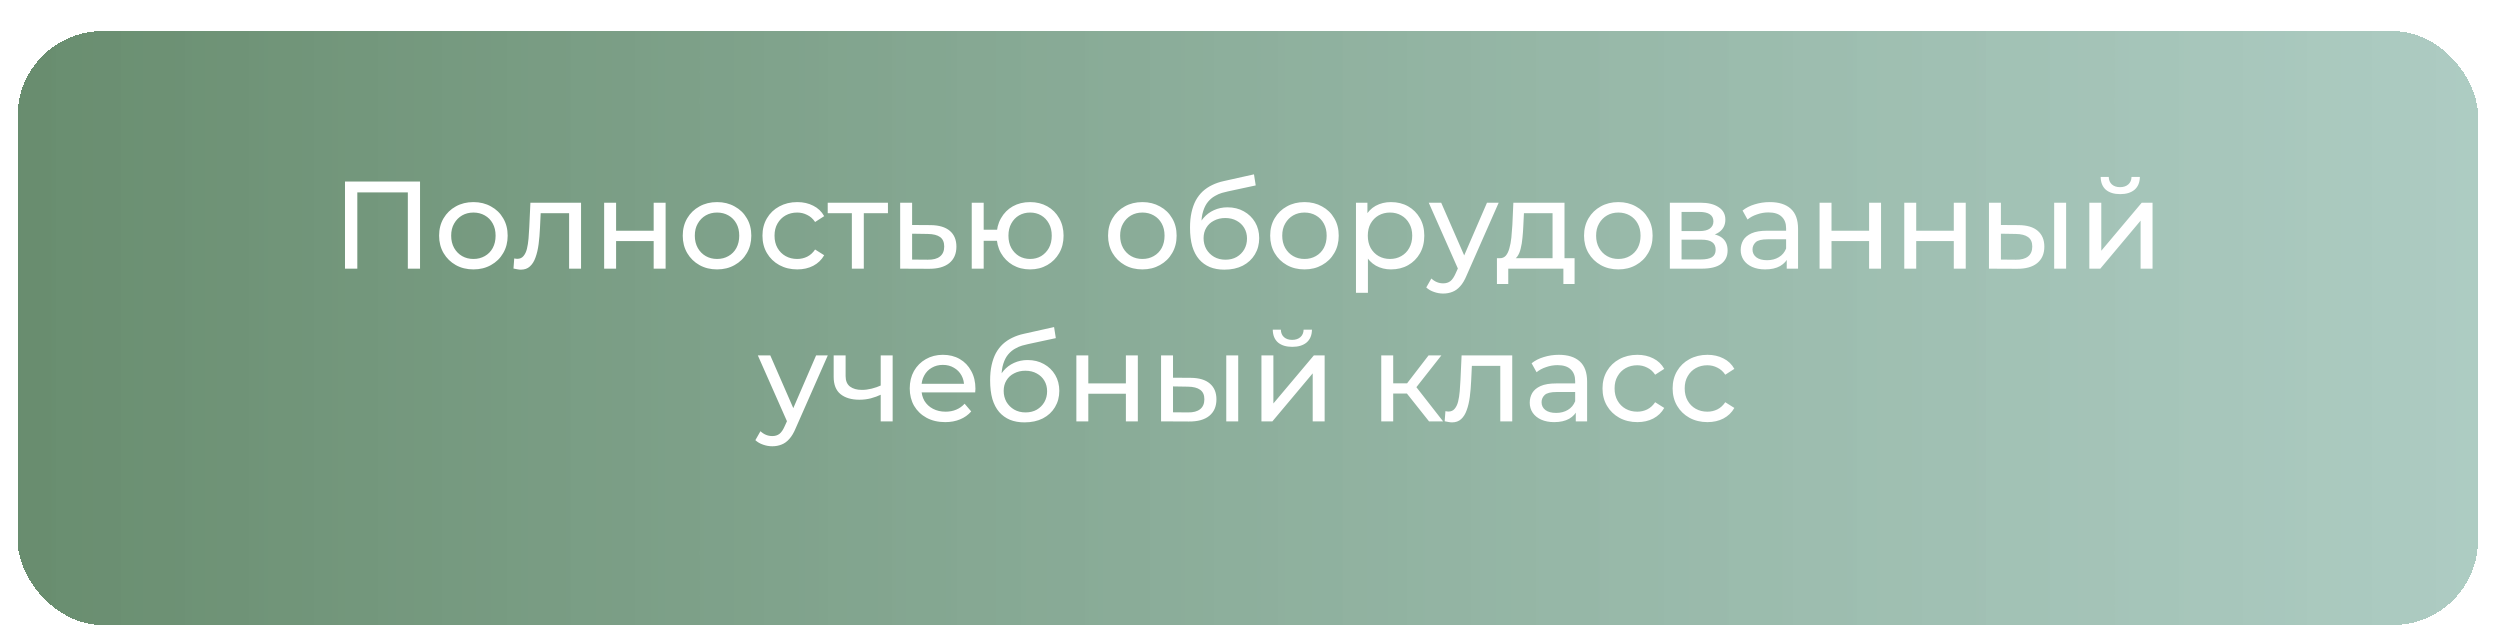 <?xml version="1.0" encoding="UTF-8"?> <svg xmlns="http://www.w3.org/2000/svg" width="442" height="113" viewBox="0 0 442 113" fill="none"> <g filter="url(#filter0_df_637_78)"> <rect x="3.111" y="3.5" width="435" height="105" rx="15" fill="url(#paint0_linear_637_78)" shape-rendering="crispEdges"></rect> </g> <path d="M60.995 47.5V32.1H74.261V47.5H72.105V33.442L72.633 34.014H62.623L63.173 33.442V47.5H60.995ZM83.705 47.632C82.532 47.632 81.491 47.375 80.581 46.862C79.672 46.349 78.953 45.645 78.425 44.75C77.897 43.841 77.633 42.814 77.633 41.67C77.633 40.511 77.897 39.485 78.425 38.59C78.953 37.695 79.672 36.999 80.581 36.5C81.491 35.987 82.532 35.73 83.705 35.73C84.864 35.73 85.898 35.987 86.807 36.5C87.731 36.999 88.45 37.695 88.963 38.59C89.491 39.47 89.755 40.497 89.755 41.67C89.755 42.829 89.491 43.855 88.963 44.75C88.45 45.645 87.731 46.349 86.807 46.862C85.898 47.375 84.864 47.632 83.705 47.632ZM83.705 45.784C84.453 45.784 85.121 45.615 85.707 45.278C86.309 44.941 86.778 44.464 87.115 43.848C87.453 43.217 87.621 42.491 87.621 41.67C87.621 40.834 87.453 40.115 87.115 39.514C86.778 38.898 86.309 38.421 85.707 38.084C85.121 37.747 84.453 37.578 83.705 37.578C82.957 37.578 82.29 37.747 81.703 38.084C81.117 38.421 80.647 38.898 80.295 39.514C79.943 40.115 79.767 40.834 79.767 41.67C79.767 42.491 79.943 43.217 80.295 43.848C80.647 44.464 81.117 44.941 81.703 45.278C82.29 45.615 82.957 45.784 83.705 45.784ZM90.783 47.478L90.915 45.696C91.018 45.711 91.113 45.725 91.201 45.74C91.289 45.755 91.37 45.762 91.443 45.762C91.912 45.762 92.279 45.601 92.543 45.278C92.822 44.955 93.027 44.53 93.159 44.002C93.291 43.459 93.386 42.851 93.445 42.176C93.504 41.501 93.548 40.827 93.577 40.152L93.775 35.84H102.729V47.5H100.617V37.072L101.123 37.688H95.139L95.623 37.05L95.469 40.284C95.425 41.311 95.344 42.271 95.227 43.166C95.11 44.061 94.926 44.845 94.677 45.52C94.442 46.195 94.112 46.723 93.687 47.104C93.276 47.485 92.741 47.676 92.081 47.676C91.89 47.676 91.685 47.654 91.465 47.61C91.26 47.581 91.032 47.537 90.783 47.478ZM106.813 47.5V35.84H108.925V40.79H115.569V35.84H117.681V47.5H115.569V42.616H108.925V47.5H106.813ZM126.781 47.632C125.608 47.632 124.567 47.375 123.657 46.862C122.748 46.349 122.029 45.645 121.501 44.75C120.973 43.841 120.709 42.814 120.709 41.67C120.709 40.511 120.973 39.485 121.501 38.59C122.029 37.695 122.748 36.999 123.657 36.5C124.567 35.987 125.608 35.73 126.781 35.73C127.94 35.73 128.974 35.987 129.883 36.5C130.807 36.999 131.526 37.695 132.039 38.59C132.567 39.47 132.831 40.497 132.831 41.67C132.831 42.829 132.567 43.855 132.039 44.75C131.526 45.645 130.807 46.349 129.883 46.862C128.974 47.375 127.94 47.632 126.781 47.632ZM126.781 45.784C127.529 45.784 128.197 45.615 128.783 45.278C129.385 44.941 129.854 44.464 130.191 43.848C130.529 43.217 130.697 42.491 130.697 41.67C130.697 40.834 130.529 40.115 130.191 39.514C129.854 38.898 129.385 38.421 128.783 38.084C128.197 37.747 127.529 37.578 126.781 37.578C126.033 37.578 125.366 37.747 124.779 38.084C124.193 38.421 123.723 38.898 123.371 39.514C123.019 40.115 122.843 40.834 122.843 41.67C122.843 42.491 123.019 43.217 123.371 43.848C123.723 44.464 124.193 44.941 124.779 45.278C125.366 45.615 126.033 45.784 126.781 45.784ZM140.963 47.632C139.775 47.632 138.712 47.375 137.773 46.862C136.849 46.349 136.123 45.645 135.595 44.75C135.067 43.855 134.803 42.829 134.803 41.67C134.803 40.511 135.067 39.485 135.595 38.59C136.123 37.695 136.849 36.999 137.773 36.5C138.712 35.987 139.775 35.73 140.963 35.73C142.019 35.73 142.958 35.943 143.779 36.368C144.615 36.779 145.261 37.395 145.715 38.216L144.109 39.25C143.728 38.678 143.259 38.26 142.701 37.996C142.159 37.717 141.572 37.578 140.941 37.578C140.179 37.578 139.497 37.747 138.895 38.084C138.294 38.421 137.817 38.898 137.465 39.514C137.113 40.115 136.937 40.834 136.937 41.67C136.937 42.506 137.113 43.232 137.465 43.848C137.817 44.464 138.294 44.941 138.895 45.278C139.497 45.615 140.179 45.784 140.941 45.784C141.572 45.784 142.159 45.652 142.701 45.388C143.259 45.109 143.728 44.684 144.109 44.112L145.715 45.124C145.261 45.931 144.615 46.554 143.779 46.994C142.958 47.419 142.019 47.632 140.963 47.632ZM150.609 47.5V37.138L151.137 37.688H146.341V35.84H156.989V37.688H152.215L152.721 37.138V47.5H150.609ZM164.539 39.8C166.02 39.815 167.149 40.152 167.927 40.812C168.704 41.472 169.093 42.403 169.093 43.606C169.093 44.867 168.667 45.843 167.817 46.532C166.966 47.207 165.763 47.537 164.209 47.522L159.149 47.5V35.84H161.261V39.778L164.539 39.8ZM164.033 45.916C164.986 45.931 165.705 45.74 166.189 45.344C166.687 44.948 166.937 44.361 166.937 43.584C166.937 42.821 166.695 42.264 166.211 41.912C165.727 41.56 165.001 41.377 164.033 41.362L161.261 41.318V45.894L164.033 45.916ZM171.803 47.5V35.84H173.915V40.614H177.435V42.572H173.915V47.5H171.803ZM182.121 47.632C180.977 47.632 179.958 47.375 179.063 46.862C178.183 46.349 177.486 45.645 176.973 44.75C176.46 43.841 176.203 42.814 176.203 41.67C176.203 40.511 176.46 39.485 176.973 38.59C177.486 37.681 178.183 36.977 179.063 36.478C179.958 35.979 180.977 35.73 182.121 35.73C183.25 35.73 184.262 35.979 185.157 36.478C186.052 36.977 186.756 37.681 187.269 38.59C187.782 39.485 188.039 40.511 188.039 41.67C188.039 42.829 187.782 43.855 187.269 44.75C186.756 45.645 186.052 46.349 185.157 46.862C184.262 47.375 183.25 47.632 182.121 47.632ZM182.121 45.784C182.854 45.784 183.507 45.615 184.079 45.278C184.651 44.926 185.106 44.449 185.443 43.848C185.78 43.232 185.949 42.506 185.949 41.67C185.949 40.834 185.78 40.115 185.443 39.514C185.106 38.898 184.651 38.421 184.079 38.084C183.507 37.747 182.854 37.578 182.121 37.578C181.402 37.578 180.75 37.747 180.163 38.084C179.591 38.421 179.136 38.898 178.799 39.514C178.462 40.115 178.293 40.834 178.293 41.67C178.293 42.506 178.462 43.232 178.799 43.848C179.136 44.449 179.591 44.926 180.163 45.278C180.75 45.615 181.402 45.784 182.121 45.784ZM201.977 47.632C200.803 47.632 199.762 47.375 198.853 46.862C197.943 46.349 197.225 45.645 196.697 44.75C196.169 43.841 195.905 42.814 195.905 41.67C195.905 40.511 196.169 39.485 196.697 38.59C197.225 37.695 197.943 36.999 198.853 36.5C199.762 35.987 200.803 35.73 201.977 35.73C203.135 35.73 204.169 35.987 205.079 36.5C206.003 36.999 206.721 37.695 207.235 38.59C207.763 39.47 208.027 40.497 208.027 41.67C208.027 42.829 207.763 43.855 207.235 44.75C206.721 45.645 206.003 46.349 205.079 46.862C204.169 47.375 203.135 47.632 201.977 47.632ZM201.977 45.784C202.725 45.784 203.392 45.615 203.979 45.278C204.58 44.941 205.049 44.464 205.387 43.848C205.724 43.217 205.893 42.491 205.893 41.67C205.893 40.834 205.724 40.115 205.387 39.514C205.049 38.898 204.58 38.421 203.979 38.084C203.392 37.747 202.725 37.578 201.977 37.578C201.229 37.578 200.561 37.747 199.975 38.084C199.388 38.421 198.919 38.898 198.567 39.514C198.215 40.115 198.039 40.834 198.039 41.67C198.039 42.491 198.215 43.217 198.567 43.848C198.919 44.464 199.388 44.941 199.975 45.278C200.561 45.615 201.229 45.784 201.977 45.784ZM216.467 47.676C215.499 47.676 214.641 47.522 213.893 47.214C213.159 46.906 212.529 46.451 212.001 45.85C211.473 45.234 211.069 44.464 210.791 43.54C210.527 42.601 210.395 41.501 210.395 40.24C210.395 39.243 210.483 38.348 210.659 37.556C210.835 36.764 211.084 36.06 211.407 35.444C211.744 34.828 212.155 34.293 212.639 33.838C213.137 33.383 213.695 33.009 214.311 32.716C214.941 32.408 215.631 32.173 216.379 32.012L221.703 30.824L222.011 32.782L217.105 33.838C216.811 33.897 216.459 33.985 216.049 34.102C215.638 34.219 215.22 34.403 214.795 34.652C214.369 34.887 213.973 35.217 213.607 35.642C213.24 36.067 212.947 36.625 212.727 37.314C212.507 37.989 212.397 38.825 212.397 39.822C212.397 40.101 212.404 40.313 212.419 40.46C212.433 40.607 212.448 40.753 212.463 40.9C212.492 41.047 212.514 41.267 212.529 41.56L211.649 40.658C211.883 39.851 212.257 39.147 212.771 38.546C213.284 37.945 213.9 37.483 214.619 37.16C215.352 36.823 216.151 36.654 217.017 36.654C218.102 36.654 219.063 36.889 219.899 37.358C220.749 37.827 221.417 38.473 221.901 39.294C222.385 40.115 222.627 41.054 222.627 42.11C222.627 43.181 222.37 44.141 221.857 44.992C221.358 45.828 220.647 46.488 219.723 46.972C218.799 47.441 217.713 47.676 216.467 47.676ZM216.665 45.916C217.413 45.916 218.073 45.755 218.645 45.432C219.217 45.095 219.664 44.647 219.987 44.09C220.309 43.518 220.471 42.88 220.471 42.176C220.471 41.472 220.309 40.849 219.987 40.306C219.664 39.763 219.217 39.338 218.645 39.03C218.073 38.707 217.398 38.546 216.621 38.546C215.887 38.546 215.227 38.7 214.641 39.008C214.054 39.301 213.599 39.719 213.277 40.262C212.954 40.79 212.793 41.406 212.793 42.11C212.793 42.814 212.954 43.459 213.277 44.046C213.614 44.618 214.069 45.073 214.641 45.41C215.227 45.747 215.902 45.916 216.665 45.916ZM230.637 47.632C229.464 47.632 228.422 47.375 227.513 46.862C226.604 46.349 225.885 45.645 225.357 44.75C224.829 43.841 224.565 42.814 224.565 41.67C224.565 40.511 224.829 39.485 225.357 38.59C225.885 37.695 226.604 36.999 227.513 36.5C228.422 35.987 229.464 35.73 230.637 35.73C231.796 35.73 232.83 35.987 233.739 36.5C234.663 36.999 235.382 37.695 235.895 38.59C236.423 39.47 236.687 40.497 236.687 41.67C236.687 42.829 236.423 43.855 235.895 44.75C235.382 45.645 234.663 46.349 233.739 46.862C232.83 47.375 231.796 47.632 230.637 47.632ZM230.637 45.784C231.385 45.784 232.052 45.615 232.639 45.278C233.24 44.941 233.71 44.464 234.047 43.848C234.384 43.217 234.553 42.491 234.553 41.67C234.553 40.834 234.384 40.115 234.047 39.514C233.71 38.898 233.24 38.421 232.639 38.084C232.052 37.747 231.385 37.578 230.637 37.578C229.889 37.578 229.222 37.747 228.635 38.084C228.048 38.421 227.579 38.898 227.227 39.514C226.875 40.115 226.699 40.834 226.699 41.67C226.699 42.491 226.875 43.217 227.227 43.848C227.579 44.464 228.048 44.941 228.635 45.278C229.222 45.615 229.889 45.784 230.637 45.784ZM245.919 47.632C244.951 47.632 244.063 47.412 243.257 46.972C242.465 46.517 241.827 45.85 241.343 44.97C240.873 44.09 240.639 42.99 240.639 41.67C240.639 40.35 240.866 39.25 241.321 38.37C241.79 37.49 242.421 36.83 243.213 36.39C244.019 35.95 244.921 35.73 245.919 35.73C247.063 35.73 248.075 35.979 248.955 36.478C249.835 36.977 250.531 37.673 251.045 38.568C251.558 39.448 251.815 40.482 251.815 41.67C251.815 42.858 251.558 43.899 251.045 44.794C250.531 45.689 249.835 46.385 248.955 46.884C248.075 47.383 247.063 47.632 245.919 47.632ZM239.737 51.768V35.84H241.761V38.986L241.629 41.692L241.849 44.398V51.768H239.737ZM245.743 45.784C246.491 45.784 247.158 45.615 247.745 45.278C248.346 44.941 248.815 44.464 249.153 43.848C249.505 43.217 249.681 42.491 249.681 41.67C249.681 40.834 249.505 40.115 249.153 39.514C248.815 38.898 248.346 38.421 247.745 38.084C247.158 37.747 246.491 37.578 245.743 37.578C245.009 37.578 244.342 37.747 243.741 38.084C243.154 38.421 242.685 38.898 242.333 39.514C241.995 40.115 241.827 40.834 241.827 41.67C241.827 42.491 241.995 43.217 242.333 43.848C242.685 44.464 243.154 44.941 243.741 45.278C244.342 45.615 245.009 45.784 245.743 45.784ZM255.155 51.9C254.598 51.9 254.055 51.805 253.527 51.614C252.999 51.438 252.544 51.174 252.163 50.822L253.065 49.238C253.358 49.517 253.681 49.729 254.033 49.876C254.385 50.023 254.759 50.096 255.155 50.096C255.668 50.096 256.094 49.964 256.431 49.7C256.768 49.436 257.084 48.967 257.377 48.292L258.103 46.686L258.323 46.422L262.899 35.84H264.967L259.313 48.666C258.976 49.487 258.594 50.133 258.169 50.602C257.758 51.071 257.304 51.401 256.805 51.592C256.306 51.797 255.756 51.9 255.155 51.9ZM257.927 47.874L252.603 35.84H254.803L259.335 46.224L257.927 47.874ZM274.492 46.51V37.688H269.432L269.322 39.932C269.292 40.665 269.241 41.377 269.168 42.066C269.109 42.741 269.006 43.364 268.86 43.936C268.728 44.508 268.53 44.977 268.266 45.344C268.002 45.711 267.65 45.938 267.21 46.026L265.12 45.652C265.574 45.667 265.941 45.52 266.22 45.212C266.498 44.889 266.711 44.449 266.858 43.892C267.019 43.335 267.136 42.704 267.21 42C267.283 41.281 267.342 40.541 267.386 39.778L267.562 35.84H276.604V46.51H274.492ZM264.658 50.206V45.652H278.386V50.206H276.406V47.5H266.66V50.206H264.658ZM286.131 47.632C284.958 47.632 283.916 47.375 283.007 46.862C282.098 46.349 281.379 45.645 280.851 44.75C280.323 43.841 280.059 42.814 280.059 41.67C280.059 40.511 280.323 39.485 280.851 38.59C281.379 37.695 282.098 36.999 283.007 36.5C283.916 35.987 284.958 35.73 286.131 35.73C287.29 35.73 288.324 35.987 289.233 36.5C290.157 36.999 290.876 37.695 291.389 38.59C291.917 39.47 292.181 40.497 292.181 41.67C292.181 42.829 291.917 43.855 291.389 44.75C290.876 45.645 290.157 46.349 289.233 46.862C288.324 47.375 287.29 47.632 286.131 47.632ZM286.131 45.784C286.879 45.784 287.546 45.615 288.133 45.278C288.734 44.941 289.204 44.464 289.541 43.848C289.878 43.217 290.047 42.491 290.047 41.67C290.047 40.834 289.878 40.115 289.541 39.514C289.204 38.898 288.734 38.421 288.133 38.084C287.546 37.747 286.879 37.578 286.131 37.578C285.383 37.578 284.716 37.747 284.129 38.084C283.542 38.421 283.073 38.898 282.721 39.514C282.369 40.115 282.193 40.834 282.193 41.67C282.193 42.491 282.369 43.217 282.721 43.848C283.073 44.464 283.542 44.941 284.129 45.278C284.716 45.615 285.383 45.784 286.131 45.784ZM295.231 47.5V35.84H300.643C302.007 35.84 303.077 36.104 303.855 36.632C304.647 37.145 305.043 37.879 305.043 38.832C305.043 39.785 304.669 40.526 303.921 41.054C303.187 41.567 302.212 41.824 300.995 41.824L301.325 41.252C302.718 41.252 303.752 41.509 304.427 42.022C305.101 42.535 305.439 43.291 305.439 44.288C305.439 45.3 305.057 46.092 304.295 46.664C303.547 47.221 302.395 47.5 300.841 47.5H295.231ZM297.299 45.872H300.687C301.567 45.872 302.227 45.74 302.667 45.476C303.107 45.197 303.327 44.757 303.327 44.156C303.327 43.54 303.121 43.093 302.711 42.814C302.315 42.521 301.684 42.374 300.819 42.374H297.299V45.872ZM297.299 40.856H300.467C301.273 40.856 301.882 40.709 302.293 40.416C302.718 40.108 302.931 39.683 302.931 39.14C302.931 38.583 302.718 38.165 302.293 37.886C301.882 37.607 301.273 37.468 300.467 37.468H297.299V40.856ZM315.894 47.5V45.036L315.784 44.574V40.372C315.784 39.477 315.52 38.788 314.992 38.304C314.479 37.805 313.702 37.556 312.66 37.556C311.971 37.556 311.296 37.673 310.636 37.908C309.976 38.128 309.419 38.429 308.964 38.81L308.084 37.226C308.686 36.742 309.404 36.375 310.24 36.126C311.091 35.862 311.978 35.73 312.902 35.73C314.501 35.73 315.733 36.119 316.598 36.896C317.464 37.673 317.896 38.861 317.896 40.46V47.5H315.894ZM312.066 47.632C311.201 47.632 310.438 47.485 309.778 47.192C309.133 46.899 308.634 46.495 308.282 45.982C307.93 45.454 307.754 44.86 307.754 44.2C307.754 43.569 307.901 42.997 308.194 42.484C308.502 41.971 308.994 41.56 309.668 41.252C310.358 40.944 311.282 40.79 312.44 40.79H316.136V42.308H312.528C311.472 42.308 310.761 42.484 310.394 42.836C310.028 43.188 309.844 43.613 309.844 44.112C309.844 44.684 310.072 45.146 310.526 45.498C310.981 45.835 311.612 46.004 312.418 46.004C313.21 46.004 313.9 45.828 314.486 45.476C315.088 45.124 315.52 44.611 315.784 43.936L316.202 45.388C315.924 46.077 315.432 46.627 314.728 47.038C314.024 47.434 313.137 47.632 312.066 47.632ZM321.7 47.5V35.84H323.812V40.79H330.456V35.84H332.568V47.5H330.456V42.616H323.812V47.5H321.7ZM336.674 47.5V35.84H338.786V40.79H345.43V35.84H347.542V47.5H345.43V42.616H338.786V47.5H336.674ZM363.177 47.5V35.84H365.289V47.5H363.177ZM356.907 39.8C358.388 39.815 359.51 40.152 360.273 40.812C361.05 41.472 361.439 42.403 361.439 43.606C361.439 44.867 361.013 45.843 360.163 46.532C359.327 47.207 358.124 47.537 356.555 47.522L351.649 47.5V35.84H353.761V39.778L356.907 39.8ZM356.401 45.916C357.339 45.931 358.058 45.74 358.557 45.344C359.055 44.948 359.305 44.361 359.305 43.584C359.305 42.821 359.055 42.264 358.557 41.912C358.073 41.56 357.354 41.377 356.401 41.362L353.761 41.318V45.894L356.401 45.916ZM369.395 47.5V35.84H371.507V44.332L378.657 35.84H380.571V47.5H378.459V39.008L371.331 47.5H369.395ZM374.851 34.322C373.78 34.322 372.937 34.065 372.321 33.552C371.72 33.024 371.412 32.269 371.397 31.286H372.827C372.842 31.843 373.025 32.283 373.377 32.606C373.744 32.929 374.228 33.09 374.829 33.09C375.43 33.09 375.914 32.929 376.281 32.606C376.648 32.283 376.838 31.843 376.853 31.286H378.327C378.312 32.269 377.997 33.024 377.381 33.552C376.765 34.065 375.922 34.322 374.851 34.322ZM136.54 78.9C135.982 78.9 135.44 78.805 134.912 78.614C134.384 78.438 133.929 78.174 133.548 77.822L134.45 76.238C134.743 76.517 135.066 76.729 135.418 76.876C135.77 77.023 136.144 77.096 136.54 77.096C137.053 77.096 137.478 76.964 137.816 76.7C138.153 76.436 138.468 75.967 138.762 75.292L139.488 73.686L139.708 73.422L144.284 62.84H146.352L140.698 75.666C140.36 76.487 139.979 77.133 139.554 77.602C139.143 78.071 138.688 78.401 138.19 78.592C137.691 78.797 137.141 78.9 136.54 78.9ZM139.312 74.874L133.988 62.84H136.188L140.72 73.224L139.312 74.874ZM155.862 69.726C155.246 70.019 154.608 70.254 153.948 70.43C153.303 70.591 152.635 70.672 151.946 70.672C150.538 70.672 149.423 70.342 148.602 69.682C147.795 69.022 147.392 68.003 147.392 66.624V62.84H149.504V66.492C149.504 67.328 149.761 67.944 150.274 68.34C150.802 68.736 151.506 68.934 152.386 68.934C152.943 68.934 153.515 68.861 154.102 68.714C154.703 68.567 155.29 68.362 155.862 68.098V69.726ZM155.708 74.5V62.84H157.82V74.5H155.708ZM167.112 74.632C165.866 74.632 164.766 74.375 163.812 73.862C162.874 73.349 162.14 72.645 161.612 71.75C161.099 70.855 160.842 69.829 160.842 68.67C160.842 67.511 161.092 66.485 161.59 65.59C162.104 64.695 162.8 63.999 163.68 63.5C164.575 62.987 165.58 62.73 166.694 62.73C167.824 62.73 168.821 62.979 169.686 63.478C170.552 63.977 171.226 64.681 171.71 65.59C172.209 66.485 172.458 67.533 172.458 68.736C172.458 68.824 172.451 68.927 172.436 69.044C172.436 69.161 172.429 69.271 172.414 69.374H162.492V67.856H171.314L170.456 68.384C170.471 67.636 170.317 66.969 169.994 66.382C169.672 65.795 169.224 65.341 168.652 65.018C168.095 64.681 167.442 64.512 166.694 64.512C165.961 64.512 165.308 64.681 164.736 65.018C164.164 65.341 163.717 65.803 163.394 66.404C163.072 66.991 162.91 67.665 162.91 68.428V68.78C162.91 69.557 163.086 70.254 163.438 70.87C163.805 71.471 164.311 71.941 164.956 72.278C165.602 72.615 166.342 72.784 167.178 72.784C167.868 72.784 168.491 72.667 169.048 72.432C169.62 72.197 170.119 71.845 170.544 71.376L171.71 72.74C171.182 73.356 170.522 73.825 169.73 74.148C168.953 74.471 168.08 74.632 167.112 74.632ZM181.125 74.676C180.157 74.676 179.299 74.522 178.551 74.214C177.817 73.906 177.187 73.451 176.659 72.85C176.131 72.234 175.727 71.464 175.449 70.54C175.185 69.601 175.053 68.501 175.053 67.24C175.053 66.243 175.141 65.348 175.317 64.556C175.493 63.764 175.742 63.06 176.065 62.444C176.402 61.828 176.813 61.293 177.297 60.838C177.795 60.383 178.353 60.009 178.969 59.716C179.599 59.408 180.289 59.173 181.037 59.012L186.361 57.824L186.669 59.782L181.763 60.838C181.469 60.897 181.117 60.985 180.707 61.102C180.296 61.219 179.878 61.403 179.453 61.652C179.027 61.887 178.631 62.217 178.265 62.642C177.898 63.067 177.605 63.625 177.385 64.314C177.165 64.989 177.055 65.825 177.055 66.822C177.055 67.101 177.062 67.313 177.077 67.46C177.091 67.607 177.106 67.753 177.121 67.9C177.15 68.047 177.172 68.267 177.187 68.56L176.307 67.658C176.541 66.851 176.915 66.147 177.429 65.546C177.942 64.945 178.558 64.483 179.277 64.16C180.01 63.823 180.809 63.654 181.675 63.654C182.76 63.654 183.721 63.889 184.557 64.358C185.407 64.827 186.075 65.473 186.559 66.294C187.043 67.115 187.285 68.054 187.285 69.11C187.285 70.181 187.028 71.141 186.515 71.992C186.016 72.828 185.305 73.488 184.381 73.972C183.457 74.441 182.371 74.676 181.125 74.676ZM181.323 72.916C182.071 72.916 182.731 72.755 183.303 72.432C183.875 72.095 184.322 71.647 184.645 71.09C184.967 70.518 185.129 69.88 185.129 69.176C185.129 68.472 184.967 67.849 184.645 67.306C184.322 66.763 183.875 66.338 183.303 66.03C182.731 65.707 182.056 65.546 181.279 65.546C180.545 65.546 179.885 65.7 179.299 66.008C178.712 66.301 178.257 66.719 177.935 67.262C177.612 67.79 177.451 68.406 177.451 69.11C177.451 69.814 177.612 70.459 177.935 71.046C178.272 71.618 178.727 72.073 179.299 72.41C179.885 72.747 180.56 72.916 181.323 72.916ZM190.301 74.5V62.84H192.413V67.79H199.057V62.84H201.169V74.5H199.057V69.616H192.413V74.5H190.301ZM216.804 74.5V62.84H218.916V74.5H216.804ZM210.534 66.8C212.015 66.815 213.137 67.152 213.9 67.812C214.677 68.472 215.066 69.403 215.066 70.606C215.066 71.867 214.64 72.843 213.79 73.532C212.954 74.207 211.751 74.537 210.182 74.522L205.276 74.5V62.84H207.388V66.778L210.534 66.8ZM210.028 72.916C210.966 72.931 211.685 72.74 212.184 72.344C212.682 71.948 212.932 71.361 212.932 70.584C212.932 69.821 212.682 69.264 212.184 68.912C211.7 68.56 210.981 68.377 210.028 68.362L207.388 68.318V72.894L210.028 72.916ZM223.022 74.5V62.84H225.134V71.332L232.284 62.84H234.198V74.5H232.086V66.008L224.958 74.5H223.022ZM228.478 61.322C227.407 61.322 226.564 61.065 225.948 60.552C225.346 60.024 225.038 59.269 225.024 58.286H226.454C226.468 58.843 226.652 59.283 227.004 59.606C227.37 59.929 227.854 60.09 228.456 60.09C229.057 60.09 229.541 59.929 229.908 59.606C230.274 59.283 230.465 58.843 230.48 58.286H231.954C231.939 59.269 231.624 60.024 231.008 60.552C230.392 61.065 229.548 61.322 228.478 61.322ZM252.653 74.5L248.143 68.824L249.881 67.768L255.139 74.5H252.653ZM244.205 74.5V62.84H246.317V74.5H244.205ZM245.679 69.572V67.768H249.529V69.572H245.679ZM250.057 68.912L248.099 68.648L252.565 62.84H254.831L250.057 68.912ZM255.418 74.478L255.55 72.696C255.653 72.711 255.748 72.725 255.836 72.74C255.924 72.755 256.005 72.762 256.078 72.762C256.547 72.762 256.914 72.601 257.178 72.278C257.457 71.955 257.662 71.53 257.794 71.002C257.926 70.459 258.021 69.851 258.08 69.176C258.139 68.501 258.183 67.827 258.212 67.152L258.41 62.84H267.364V74.5H265.252V64.072L265.758 64.688H259.774L260.258 64.05L260.104 67.284C260.06 68.311 259.979 69.271 259.862 70.166C259.745 71.061 259.561 71.845 259.312 72.52C259.077 73.195 258.747 73.723 258.322 74.104C257.911 74.485 257.376 74.676 256.716 74.676C256.525 74.676 256.32 74.654 256.1 74.61C255.895 74.581 255.667 74.537 255.418 74.478ZM278.598 74.5V72.036L278.488 71.574V67.372C278.488 66.477 278.224 65.788 277.696 65.304C277.182 64.805 276.405 64.556 275.364 64.556C274.674 64.556 274 64.673 273.34 64.908C272.68 65.128 272.122 65.429 271.668 65.81L270.788 64.226C271.389 63.742 272.108 63.375 272.944 63.126C273.794 62.862 274.682 62.73 275.606 62.73C277.204 62.73 278.436 63.119 279.302 63.896C280.167 64.673 280.6 65.861 280.6 67.46V74.5H278.598ZM274.77 74.632C273.904 74.632 273.142 74.485 272.482 74.192C271.836 73.899 271.338 73.495 270.986 72.982C270.634 72.454 270.458 71.86 270.458 71.2C270.458 70.569 270.604 69.997 270.898 69.484C271.206 68.971 271.697 68.56 272.372 68.252C273.061 67.944 273.985 67.79 275.144 67.79H278.84V69.308H275.232C274.176 69.308 273.464 69.484 273.098 69.836C272.731 70.188 272.548 70.613 272.548 71.112C272.548 71.684 272.775 72.146 273.23 72.498C273.684 72.835 274.315 73.004 275.122 73.004C275.914 73.004 276.603 72.828 277.19 72.476C277.791 72.124 278.224 71.611 278.488 70.936L278.906 72.388C278.627 73.077 278.136 73.627 277.432 74.038C276.728 74.434 275.84 74.632 274.77 74.632ZM289.485 74.632C288.297 74.632 287.233 74.375 286.295 73.862C285.371 73.349 284.645 72.645 284.117 71.75C283.589 70.855 283.325 69.829 283.325 68.67C283.325 67.511 283.589 66.485 284.117 65.59C284.645 64.695 285.371 63.999 286.295 63.5C287.233 62.987 288.297 62.73 289.485 62.73C290.541 62.73 291.479 62.943 292.301 63.368C293.137 63.779 293.782 64.395 294.237 65.216L292.631 66.25C292.249 65.678 291.78 65.26 291.223 64.996C290.68 64.717 290.093 64.578 289.463 64.578C288.7 64.578 288.018 64.747 287.417 65.084C286.815 65.421 286.339 65.898 285.987 66.514C285.635 67.115 285.459 67.834 285.459 68.67C285.459 69.506 285.635 70.232 285.987 70.848C286.339 71.464 286.815 71.941 287.417 72.278C288.018 72.615 288.7 72.784 289.463 72.784C290.093 72.784 290.68 72.652 291.223 72.388C291.78 72.109 292.249 71.684 292.631 71.112L294.237 72.124C293.782 72.931 293.137 73.554 292.301 73.994C291.479 74.419 290.541 74.632 289.485 74.632ZM301.881 74.632C300.693 74.632 299.63 74.375 298.691 73.862C297.767 73.349 297.041 72.645 296.513 71.75C295.985 70.855 295.721 69.829 295.721 68.67C295.721 67.511 295.985 66.485 296.513 65.59C297.041 64.695 297.767 63.999 298.691 63.5C299.63 62.987 300.693 62.73 301.881 62.73C302.937 62.73 303.876 62.943 304.697 63.368C305.533 63.779 306.179 64.395 306.633 65.216L305.027 66.25C304.646 65.678 304.177 65.26 303.619 64.996C303.077 64.717 302.49 64.578 301.859 64.578C301.097 64.578 300.415 64.747 299.813 65.084C299.212 65.421 298.735 65.898 298.383 66.514C298.031 67.115 297.855 67.834 297.855 68.67C297.855 69.506 298.031 70.232 298.383 70.848C298.735 71.464 299.212 71.941 299.813 72.278C300.415 72.615 301.097 72.784 301.859 72.784C302.49 72.784 303.077 72.652 303.619 72.388C304.177 72.109 304.646 71.684 305.027 71.112L306.633 72.124C306.179 72.931 305.533 73.554 304.697 73.994C303.876 74.419 302.937 74.632 301.881 74.632Z" fill="white"></path> <defs> <filter id="filter0_df_637_78" x="0.111" y="0.5" width="441" height="112" filterUnits="userSpaceOnUse" color-interpolation-filters="sRGB"> <feFlood flood-opacity="0" result="BackgroundImageFix"></feFlood> <feColorMatrix in="SourceAlpha" type="matrix" values="0 0 0 0 0 0 0 0 0 0 0 0 0 0 0 0 0 0 127 0" result="hardAlpha"></feColorMatrix> <feOffset dy="2"></feOffset> <feGaussianBlur stdDeviation="1"></feGaussianBlur> <feComposite in2="hardAlpha" operator="out"></feComposite> <feColorMatrix type="matrix" values="0 0 0 0 0.047 0 0 0 0 0.278 0 0 0 0 0.086 0 0 0 0.4 0"></feColorMatrix> <feBlend mode="normal" in2="BackgroundImageFix" result="effect1_dropShadow_637_78"></feBlend> <feBlend mode="normal" in="SourceGraphic" in2="effect1_dropShadow_637_78" result="shape"></feBlend> <feGaussianBlur stdDeviation="1.5" result="effect2_foregroundBlur_637_78"></feGaussianBlur> </filter> <linearGradient id="paint0_linear_637_78" x1="3.111" y1="56.5" x2="438.111" y2="56.5" gradientUnits="userSpaceOnUse"> <stop stop-color="#0C4716" stop-opacity="0.62"></stop> <stop offset="1" stop-color="#51927E" stop-opacity="0.47"></stop> </linearGradient> </defs> </svg> 